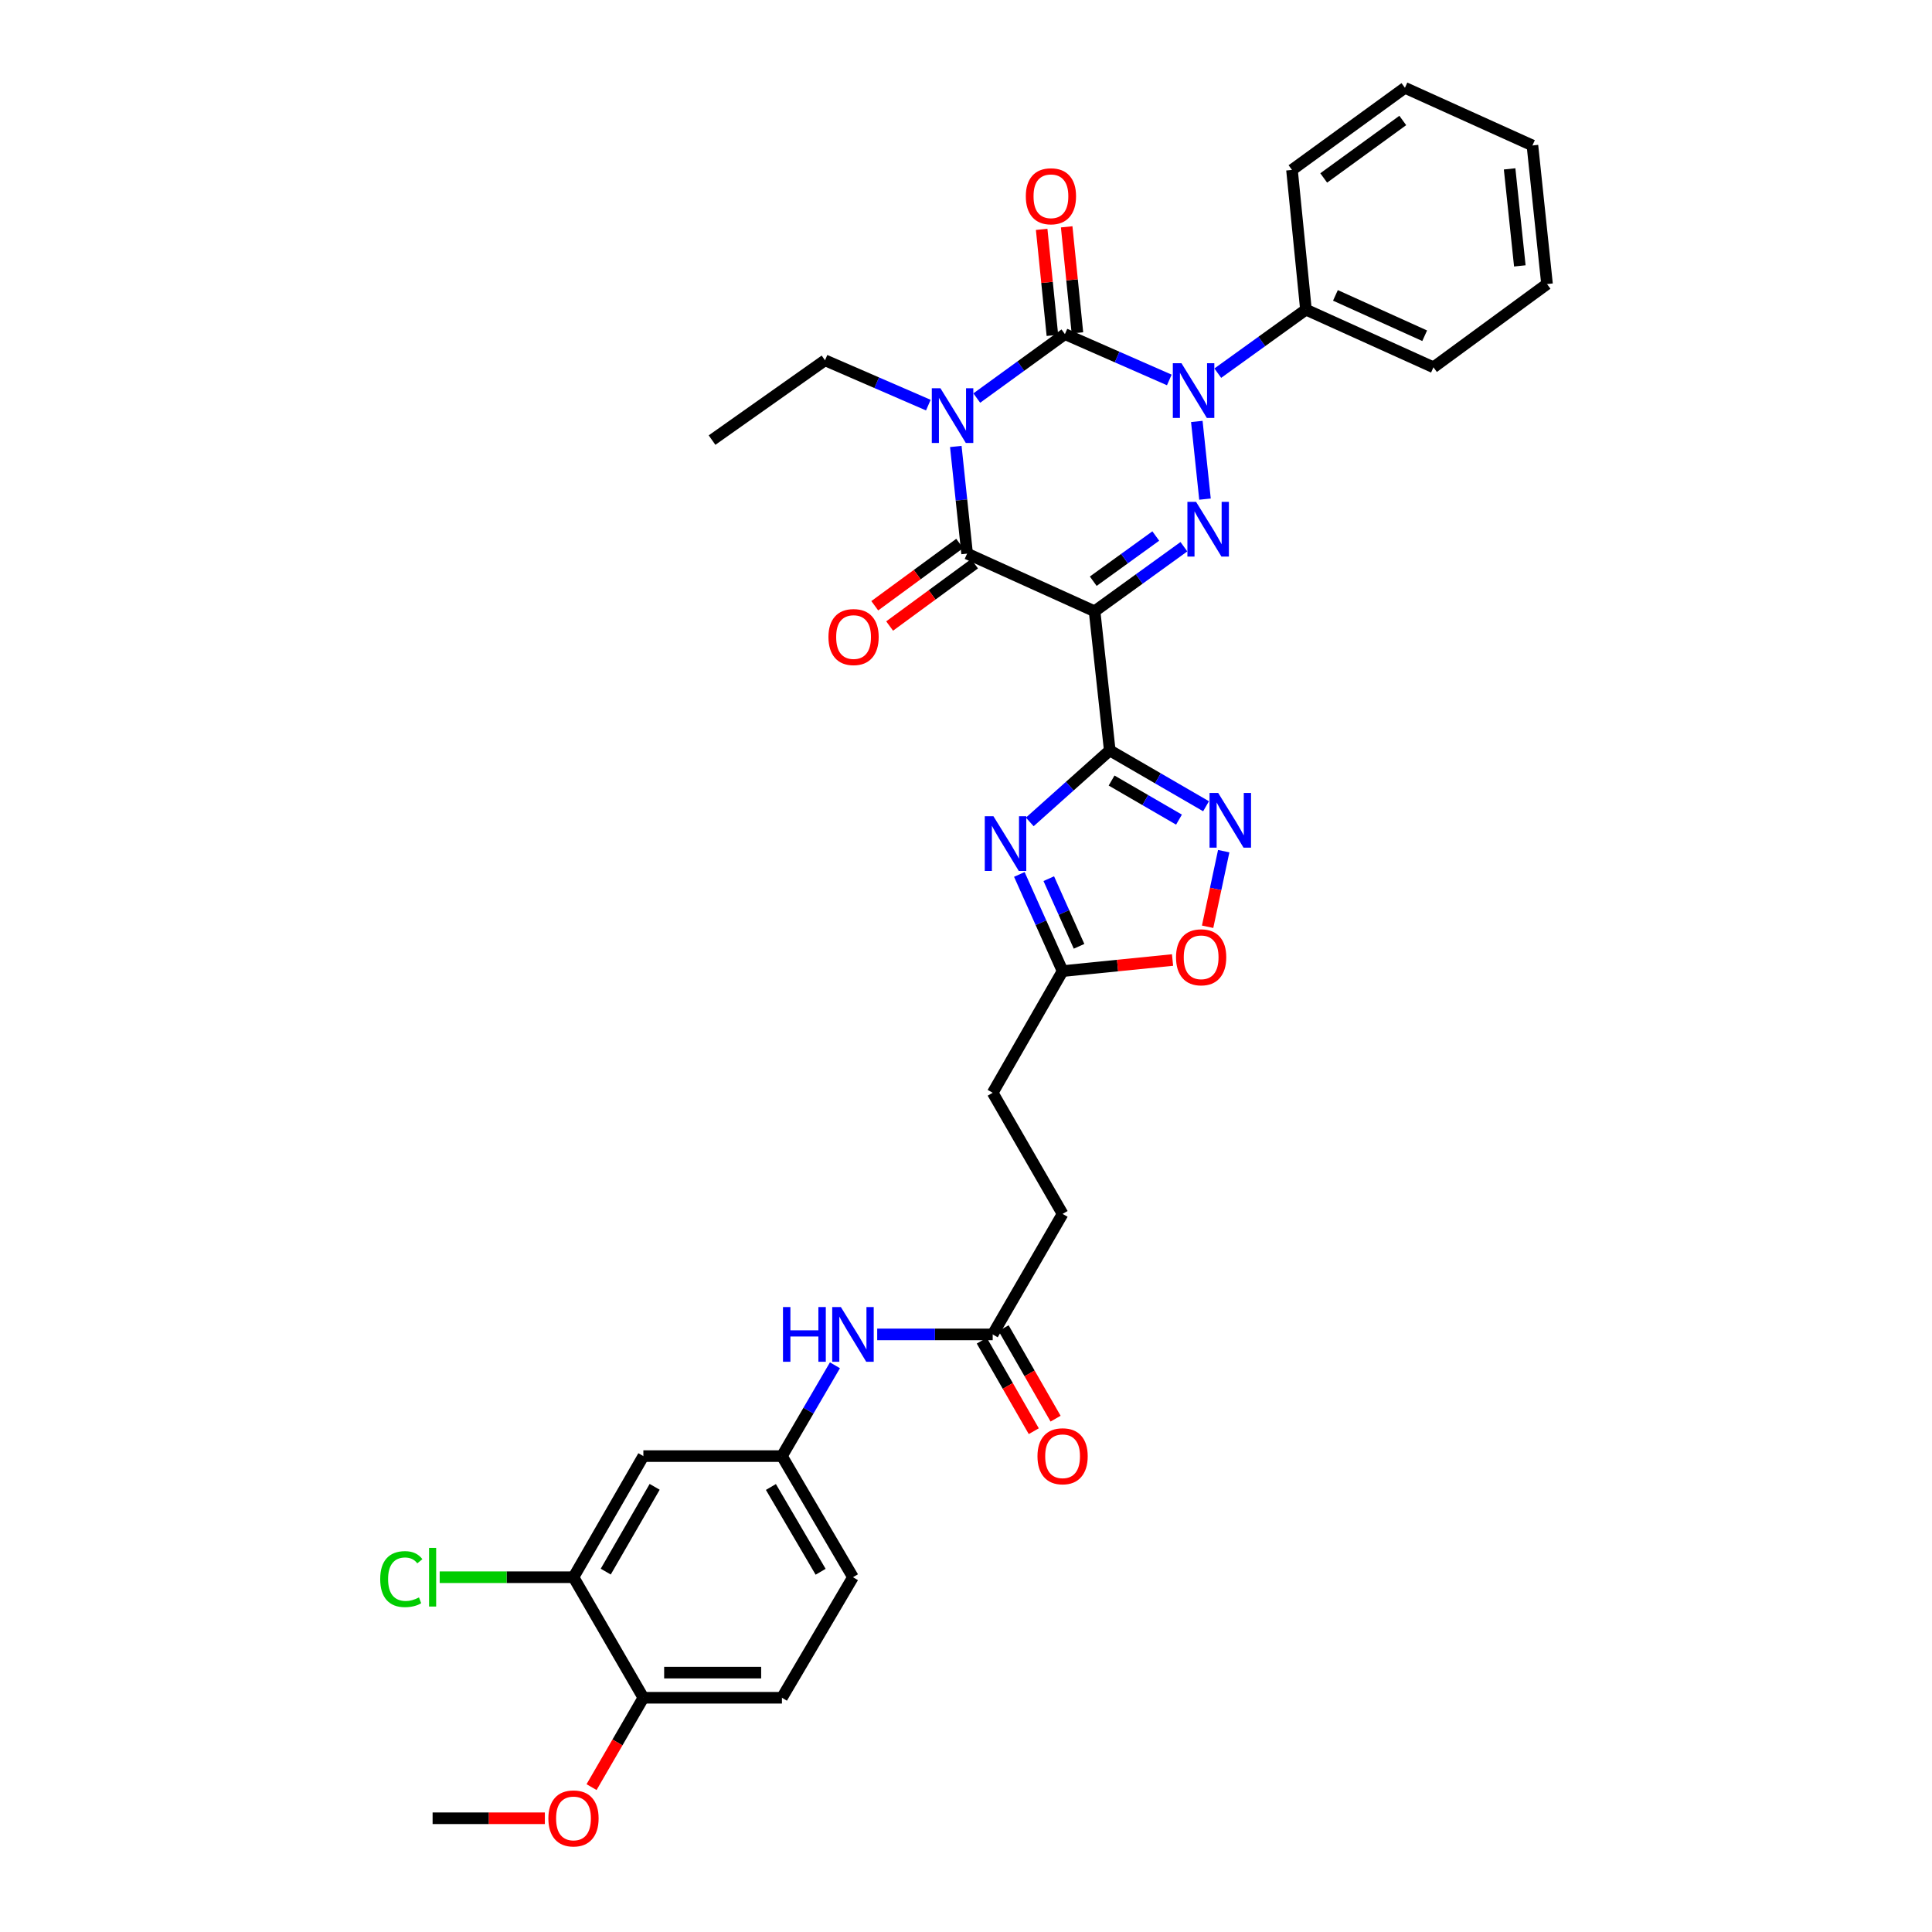 <?xml version='1.0' encoding='iso-8859-1'?>
<svg version='1.1' baseProfile='full'
              xmlns='http://www.w3.org/2000/svg'
                      xmlns:rdkit='http://www.rdkit.org/xml'
                      xmlns:xlink='http://www.w3.org/1999/xlink'
                  xml:space='preserve'
width='1000px' height='1000px' viewBox='0 0 1000 1000'>
<!-- END OF HEADER -->
<rect style='opacity:1.0;fill:#FFFFFF;stroke:none' width='1000' height='1000' x='0' y='0'> </rect>
<path class='bond-1' d='M 505.577,206.034 L 528.387,189.486' style='fill:none;fill-rule:evenodd;stroke:#0000FF;stroke-width:6px;stroke-linecap:butt;stroke-linejoin:miter;stroke-opacity:1' />
<path class='bond-1' d='M 528.387,189.486 L 551.197,172.938' style='fill:none;fill-rule:evenodd;stroke:#000000;stroke-width:6px;stroke-linecap:butt;stroke-linejoin:miter;stroke-opacity:1' />
<path class='bond-5' d='M 494.724,231.084 L 497.649,258.815' style='fill:none;fill-rule:evenodd;stroke:#0000FF;stroke-width:6px;stroke-linecap:butt;stroke-linejoin:miter;stroke-opacity:1' />
<path class='bond-5' d='M 497.649,258.815 L 500.575,286.546' style='fill:none;fill-rule:evenodd;stroke:#000000;stroke-width:6px;stroke-linecap:butt;stroke-linejoin:miter;stroke-opacity:1' />
<path class='bond-20' d='M 480.501,209.689 L 453.763,198.089' style='fill:none;fill-rule:evenodd;stroke:#0000FF;stroke-width:6px;stroke-linecap:butt;stroke-linejoin:miter;stroke-opacity:1' />
<path class='bond-20' d='M 453.763,198.089 L 427.025,186.488' style='fill:none;fill-rule:evenodd;stroke:#000000;stroke-width:6px;stroke-linecap:butt;stroke-linejoin:miter;stroke-opacity:1' />
<path class='bond-0' d='M 566.555,316.394 L 500.575,286.546' style='fill:none;fill-rule:evenodd;stroke:#000000;stroke-width:6px;stroke-linecap:butt;stroke-linejoin:miter;stroke-opacity:1' />
<path class='bond-3' d='M 566.555,316.394 L 589.67,299.687' style='fill:none;fill-rule:evenodd;stroke:#000000;stroke-width:6px;stroke-linecap:butt;stroke-linejoin:miter;stroke-opacity:1' />
<path class='bond-3' d='M 589.67,299.687 L 612.786,282.98' style='fill:none;fill-rule:evenodd;stroke:#0000FF;stroke-width:6px;stroke-linecap:butt;stroke-linejoin:miter;stroke-opacity:1' />
<path class='bond-3' d='M 565.865,300.834 L 582.047,289.139' style='fill:none;fill-rule:evenodd;stroke:#000000;stroke-width:6px;stroke-linecap:butt;stroke-linejoin:miter;stroke-opacity:1' />
<path class='bond-3' d='M 582.047,289.139 L 598.228,277.444' style='fill:none;fill-rule:evenodd;stroke:#0000FF;stroke-width:6px;stroke-linecap:butt;stroke-linejoin:miter;stroke-opacity:1' />
<path class='bond-4' d='M 566.555,316.394 L 574.407,388.412' style='fill:none;fill-rule:evenodd;stroke:#000000;stroke-width:6px;stroke-linecap:butt;stroke-linejoin:miter;stroke-opacity:1' />
<path class='bond-2' d='M 551.197,172.938 L 578.215,184.799' style='fill:none;fill-rule:evenodd;stroke:#000000;stroke-width:6px;stroke-linecap:butt;stroke-linejoin:miter;stroke-opacity:1' />
<path class='bond-2' d='M 578.215,184.799 L 605.233,196.659' style='fill:none;fill-rule:evenodd;stroke:#0000FF;stroke-width:6px;stroke-linecap:butt;stroke-linejoin:miter;stroke-opacity:1' />
<path class='bond-11' d='M 557.671,172.282 L 554.891,144.844' style='fill:none;fill-rule:evenodd;stroke:#000000;stroke-width:6px;stroke-linecap:butt;stroke-linejoin:miter;stroke-opacity:1' />
<path class='bond-11' d='M 554.891,144.844 L 552.111,117.405' style='fill:none;fill-rule:evenodd;stroke:#FF0000;stroke-width:6px;stroke-linecap:butt;stroke-linejoin:miter;stroke-opacity:1' />
<path class='bond-11' d='M 544.722,173.594 L 541.942,146.156' style='fill:none;fill-rule:evenodd;stroke:#000000;stroke-width:6px;stroke-linecap:butt;stroke-linejoin:miter;stroke-opacity:1' />
<path class='bond-11' d='M 541.942,146.156 L 539.162,118.718' style='fill:none;fill-rule:evenodd;stroke:#FF0000;stroke-width:6px;stroke-linecap:butt;stroke-linejoin:miter;stroke-opacity:1' />
<path class='bond-14' d='M 630.323,193.145 L 653.139,176.711' style='fill:none;fill-rule:evenodd;stroke:#0000FF;stroke-width:6px;stroke-linecap:butt;stroke-linejoin:miter;stroke-opacity:1' />
<path class='bond-14' d='M 653.139,176.711 L 675.954,160.277' style='fill:none;fill-rule:evenodd;stroke:#000000;stroke-width:6px;stroke-linecap:butt;stroke-linejoin:miter;stroke-opacity:1' />
<path class='bond-34' d='M 619.471,218.135 L 623.702,258.345' style='fill:none;fill-rule:evenodd;stroke:#0000FF;stroke-width:6px;stroke-linecap:butt;stroke-linejoin:miter;stroke-opacity:1' />
<path class='bond-6' d='M 574.407,388.412 L 553.708,406.917' style='fill:none;fill-rule:evenodd;stroke:#000000;stroke-width:6px;stroke-linecap:butt;stroke-linejoin:miter;stroke-opacity:1' />
<path class='bond-6' d='M 553.708,406.917 L 533.008,425.422' style='fill:none;fill-rule:evenodd;stroke:#0000FF;stroke-width:6px;stroke-linecap:butt;stroke-linejoin:miter;stroke-opacity:1' />
<path class='bond-7' d='M 574.407,388.412 L 599.329,402.863' style='fill:none;fill-rule:evenodd;stroke:#000000;stroke-width:6px;stroke-linecap:butt;stroke-linejoin:miter;stroke-opacity:1' />
<path class='bond-7' d='M 599.329,402.863 L 624.25,417.314' style='fill:none;fill-rule:evenodd;stroke:#0000FF;stroke-width:6px;stroke-linecap:butt;stroke-linejoin:miter;stroke-opacity:1' />
<path class='bond-7' d='M 575.355,404.006 L 592.8,414.122' style='fill:none;fill-rule:evenodd;stroke:#000000;stroke-width:6px;stroke-linecap:butt;stroke-linejoin:miter;stroke-opacity:1' />
<path class='bond-7' d='M 592.8,414.122 L 610.245,424.238' style='fill:none;fill-rule:evenodd;stroke:#0000FF;stroke-width:6px;stroke-linecap:butt;stroke-linejoin:miter;stroke-opacity:1' />
<path class='bond-15' d='M 496.726,281.299 L 474.752,297.417' style='fill:none;fill-rule:evenodd;stroke:#000000;stroke-width:6px;stroke-linecap:butt;stroke-linejoin:miter;stroke-opacity:1' />
<path class='bond-15' d='M 474.752,297.417 L 452.777,313.536' style='fill:none;fill-rule:evenodd;stroke:#FF0000;stroke-width:6px;stroke-linecap:butt;stroke-linejoin:miter;stroke-opacity:1' />
<path class='bond-15' d='M 504.424,291.794 L 482.449,307.912' style='fill:none;fill-rule:evenodd;stroke:#000000;stroke-width:6px;stroke-linecap:butt;stroke-linejoin:miter;stroke-opacity:1' />
<path class='bond-15' d='M 482.449,307.912 L 460.475,324.03' style='fill:none;fill-rule:evenodd;stroke:#FF0000;stroke-width:6px;stroke-linecap:butt;stroke-linejoin:miter;stroke-opacity:1' />
<path class='bond-8' d='M 527.606,452.608 L 538.801,477.621' style='fill:none;fill-rule:evenodd;stroke:#0000FF;stroke-width:6px;stroke-linecap:butt;stroke-linejoin:miter;stroke-opacity:1' />
<path class='bond-8' d='M 538.801,477.621 L 549.996,502.634' style='fill:none;fill-rule:evenodd;stroke:#000000;stroke-width:6px;stroke-linecap:butt;stroke-linejoin:miter;stroke-opacity:1' />
<path class='bond-8' d='M 542.844,454.795 L 550.681,472.304' style='fill:none;fill-rule:evenodd;stroke:#0000FF;stroke-width:6px;stroke-linecap:butt;stroke-linejoin:miter;stroke-opacity:1' />
<path class='bond-8' d='M 550.681,472.304 L 558.517,489.813' style='fill:none;fill-rule:evenodd;stroke:#000000;stroke-width:6px;stroke-linecap:butt;stroke-linejoin:miter;stroke-opacity:1' />
<path class='bond-9' d='M 633.392,440.557 L 629.225,460.123' style='fill:none;fill-rule:evenodd;stroke:#0000FF;stroke-width:6px;stroke-linecap:butt;stroke-linejoin:miter;stroke-opacity:1' />
<path class='bond-9' d='M 629.225,460.123 L 625.058,479.689' style='fill:none;fill-rule:evenodd;stroke:#FF0000;stroke-width:6px;stroke-linecap:butt;stroke-linejoin:miter;stroke-opacity:1' />
<path class='bond-22' d='M 549.996,502.634 L 513.814,565.621' style='fill:none;fill-rule:evenodd;stroke:#000000;stroke-width:6px;stroke-linecap:butt;stroke-linejoin:miter;stroke-opacity:1' />
<path class='bond-35' d='M 549.996,502.634 L 578.452,499.768' style='fill:none;fill-rule:evenodd;stroke:#000000;stroke-width:6px;stroke-linecap:butt;stroke-linejoin:miter;stroke-opacity:1' />
<path class='bond-35' d='M 578.452,499.768 L 606.908,496.902' style='fill:none;fill-rule:evenodd;stroke:#FF0000;stroke-width:6px;stroke-linecap:butt;stroke-linejoin:miter;stroke-opacity:1' />
<path class='bond-10' d='M 296.837,816.365 L 333.004,753.675' style='fill:none;fill-rule:evenodd;stroke:#000000;stroke-width:6px;stroke-linecap:butt;stroke-linejoin:miter;stroke-opacity:1' />
<path class='bond-10' d='M 313.535,813.466 L 338.853,769.583' style='fill:none;fill-rule:evenodd;stroke:#000000;stroke-width:6px;stroke-linecap:butt;stroke-linejoin:miter;stroke-opacity:1' />
<path class='bond-23' d='M 296.837,816.365 L 262.208,816.365' style='fill:none;fill-rule:evenodd;stroke:#000000;stroke-width:6px;stroke-linecap:butt;stroke-linejoin:miter;stroke-opacity:1' />
<path class='bond-23' d='M 262.208,816.365 L 227.579,816.365' style='fill:none;fill-rule:evenodd;stroke:#00CC00;stroke-width:6px;stroke-linecap:butt;stroke-linejoin:miter;stroke-opacity:1' />
<path class='bond-37' d='M 296.837,816.365 L 333.004,878.759' style='fill:none;fill-rule:evenodd;stroke:#000000;stroke-width:6px;stroke-linecap:butt;stroke-linejoin:miter;stroke-opacity:1' />
<path class='bond-12' d='M 333.004,753.675 L 404.732,753.675' style='fill:none;fill-rule:evenodd;stroke:#000000;stroke-width:6px;stroke-linecap:butt;stroke-linejoin:miter;stroke-opacity:1' />
<path class='bond-13' d='M 513.814,690.689 L 549.996,628.31' style='fill:none;fill-rule:evenodd;stroke:#000000;stroke-width:6px;stroke-linecap:butt;stroke-linejoin:miter;stroke-opacity:1' />
<path class='bond-16' d='M 513.814,690.689 L 483.928,690.689' style='fill:none;fill-rule:evenodd;stroke:#000000;stroke-width:6px;stroke-linecap:butt;stroke-linejoin:miter;stroke-opacity:1' />
<path class='bond-16' d='M 483.928,690.689 L 454.041,690.689' style='fill:none;fill-rule:evenodd;stroke:#0000FF;stroke-width:6px;stroke-linecap:butt;stroke-linejoin:miter;stroke-opacity:1' />
<path class='bond-19' d='M 508.171,693.931 L 521.628,717.356' style='fill:none;fill-rule:evenodd;stroke:#000000;stroke-width:6px;stroke-linecap:butt;stroke-linejoin:miter;stroke-opacity:1' />
<path class='bond-19' d='M 521.628,717.356 L 535.084,740.781' style='fill:none;fill-rule:evenodd;stroke:#FF0000;stroke-width:6px;stroke-linecap:butt;stroke-linejoin:miter;stroke-opacity:1' />
<path class='bond-19' d='M 519.457,687.448 L 532.913,710.873' style='fill:none;fill-rule:evenodd;stroke:#000000;stroke-width:6px;stroke-linecap:butt;stroke-linejoin:miter;stroke-opacity:1' />
<path class='bond-19' d='M 532.913,710.873 L 546.37,734.298' style='fill:none;fill-rule:evenodd;stroke:#FF0000;stroke-width:6px;stroke-linecap:butt;stroke-linejoin:miter;stroke-opacity:1' />
<path class='bond-27' d='M 675.954,160.277 L 741.949,190.111' style='fill:none;fill-rule:evenodd;stroke:#000000;stroke-width:6px;stroke-linecap:butt;stroke-linejoin:miter;stroke-opacity:1' />
<path class='bond-27' d='M 691.215,152.893 L 737.411,173.776' style='fill:none;fill-rule:evenodd;stroke:#000000;stroke-width:6px;stroke-linecap:butt;stroke-linejoin:miter;stroke-opacity:1' />
<path class='bond-28' d='M 675.954,160.277 L 668.731,87.949' style='fill:none;fill-rule:evenodd;stroke:#000000;stroke-width:6px;stroke-linecap:butt;stroke-linejoin:miter;stroke-opacity:1' />
<path class='bond-17' d='M 432.165,706.672 L 418.449,730.174' style='fill:none;fill-rule:evenodd;stroke:#0000FF;stroke-width:6px;stroke-linecap:butt;stroke-linejoin:miter;stroke-opacity:1' />
<path class='bond-17' d='M 418.449,730.174 L 404.732,753.675' style='fill:none;fill-rule:evenodd;stroke:#000000;stroke-width:6px;stroke-linecap:butt;stroke-linejoin:miter;stroke-opacity:1' />
<path class='bond-25' d='M 404.732,753.675 L 441.493,816.365' style='fill:none;fill-rule:evenodd;stroke:#000000;stroke-width:6px;stroke-linecap:butt;stroke-linejoin:miter;stroke-opacity:1' />
<path class='bond-25' d='M 399.019,769.662 L 424.752,813.545' style='fill:none;fill-rule:evenodd;stroke:#000000;stroke-width:6px;stroke-linecap:butt;stroke-linejoin:miter;stroke-opacity:1' />
<path class='bond-18' d='M 333.004,878.759 L 404.732,878.759' style='fill:none;fill-rule:evenodd;stroke:#000000;stroke-width:6px;stroke-linecap:butt;stroke-linejoin:miter;stroke-opacity:1' />
<path class='bond-18' d='M 343.764,865.743 L 393.973,865.743' style='fill:none;fill-rule:evenodd;stroke:#000000;stroke-width:6px;stroke-linecap:butt;stroke-linejoin:miter;stroke-opacity:1' />
<path class='bond-26' d='M 333.004,878.759 L 319.595,901.883' style='fill:none;fill-rule:evenodd;stroke:#000000;stroke-width:6px;stroke-linecap:butt;stroke-linejoin:miter;stroke-opacity:1' />
<path class='bond-26' d='M 319.595,901.883 L 306.186,925.008' style='fill:none;fill-rule:evenodd;stroke:#FF0000;stroke-width:6px;stroke-linecap:butt;stroke-linejoin:miter;stroke-opacity:1' />
<path class='bond-30' d='M 427.025,186.488 L 368.55,227.79' style='fill:none;fill-rule:evenodd;stroke:#000000;stroke-width:6px;stroke-linecap:butt;stroke-linejoin:miter;stroke-opacity:1' />
<path class='bond-21' d='M 404.732,878.759 L 441.493,816.365' style='fill:none;fill-rule:evenodd;stroke:#000000;stroke-width:6px;stroke-linecap:butt;stroke-linejoin:miter;stroke-opacity:1' />
<path class='bond-24' d='M 513.814,565.621 L 549.996,628.31' style='fill:none;fill-rule:evenodd;stroke:#000000;stroke-width:6px;stroke-linecap:butt;stroke-linejoin:miter;stroke-opacity:1' />
<path class='bond-29' d='M 282.014,941.13 L 252.965,941.13' style='fill:none;fill-rule:evenodd;stroke:#FF0000;stroke-width:6px;stroke-linecap:butt;stroke-linejoin:miter;stroke-opacity:1' />
<path class='bond-29' d='M 252.965,941.13 L 223.916,941.13' style='fill:none;fill-rule:evenodd;stroke:#000000;stroke-width:6px;stroke-linecap:butt;stroke-linejoin:miter;stroke-opacity:1' />
<path class='bond-32' d='M 741.949,190.111 L 800.734,147.024' style='fill:none;fill-rule:evenodd;stroke:#000000;stroke-width:6px;stroke-linecap:butt;stroke-linejoin:miter;stroke-opacity:1' />
<path class='bond-31' d='M 668.731,87.949 L 727.191,45.455' style='fill:none;fill-rule:evenodd;stroke:#000000;stroke-width:6px;stroke-linecap:butt;stroke-linejoin:miter;stroke-opacity:1' />
<path class='bond-31' d='M 685.152,92.103 L 726.074,62.356' style='fill:none;fill-rule:evenodd;stroke:#000000;stroke-width:6px;stroke-linecap:butt;stroke-linejoin:miter;stroke-opacity:1' />
<path class='bond-33' d='M 727.191,45.455 L 793.185,75.288' style='fill:none;fill-rule:evenodd;stroke:#000000;stroke-width:6px;stroke-linecap:butt;stroke-linejoin:miter;stroke-opacity:1' />
<path class='bond-36' d='M 800.734,147.024 L 793.185,75.288' style='fill:none;fill-rule:evenodd;stroke:#000000;stroke-width:6px;stroke-linecap:butt;stroke-linejoin:miter;stroke-opacity:1' />
<path class='bond-36' d='M 786.658,137.625 L 781.374,87.411' style='fill:none;fill-rule:evenodd;stroke:#000000;stroke-width:6px;stroke-linecap:butt;stroke-linejoin:miter;stroke-opacity:1' />
<path  class='atom-0' d='M 486.78 200.969
L 496.06 215.969
Q 496.98 217.449, 498.46 220.129
Q 499.94 222.809, 500.02 222.969
L 500.02 200.969
L 503.78 200.969
L 503.78 229.289
L 499.9 229.289
L 489.94 212.889
Q 488.78 210.969, 487.54 208.769
Q 486.34 206.569, 485.98 205.889
L 485.98 229.289
L 482.3 229.289
L 482.3 200.969
L 486.78 200.969
' fill='#0000FF'/>
<path  class='atom-3' d='M 611.531 188.012
L 620.811 203.012
Q 621.731 204.492, 623.211 207.172
Q 624.691 209.852, 624.771 210.012
L 624.771 188.012
L 628.531 188.012
L 628.531 216.332
L 624.651 216.332
L 614.691 199.932
Q 613.531 198.012, 612.291 195.812
Q 611.091 193.612, 610.731 192.932
L 610.731 216.332
L 607.051 216.332
L 607.051 188.012
L 611.531 188.012
' fill='#0000FF'/>
<path  class='atom-4' d='M 619.08 259.747
L 628.36 274.747
Q 629.28 276.227, 630.76 278.907
Q 632.24 281.587, 632.32 281.747
L 632.32 259.747
L 636.08 259.747
L 636.08 288.067
L 632.2 288.067
L 622.24 271.667
Q 621.08 269.747, 619.84 267.547
Q 618.64 265.347, 618.28 264.667
L 618.28 288.067
L 614.6 288.067
L 614.6 259.747
L 619.08 259.747
' fill='#0000FF'/>
<path  class='atom-7' d='M 514.199 422.48
L 523.479 437.48
Q 524.399 438.96, 525.879 441.64
Q 527.359 444.32, 527.439 444.48
L 527.439 422.48
L 531.199 422.48
L 531.199 450.8
L 527.319 450.8
L 517.359 434.4
Q 516.199 432.48, 514.959 430.28
Q 513.759 428.08, 513.399 427.4
L 513.399 450.8
L 509.719 450.8
L 509.719 422.48
L 514.199 422.48
' fill='#0000FF'/>
<path  class='atom-8' d='M 630.533 410.427
L 639.813 425.427
Q 640.733 426.907, 642.213 429.587
Q 643.693 432.267, 643.773 432.427
L 643.773 410.427
L 647.533 410.427
L 647.533 438.747
L 643.653 438.747
L 633.693 422.347
Q 632.533 420.427, 631.293 418.227
Q 630.093 416.027, 629.733 415.347
L 629.733 438.747
L 626.053 438.747
L 626.053 410.427
L 630.533 410.427
' fill='#0000FF'/>
<path  class='atom-10' d='M 608.71 495.491
Q 608.71 488.691, 612.07 484.891
Q 615.43 481.091, 621.71 481.091
Q 627.99 481.091, 631.35 484.891
Q 634.71 488.691, 634.71 495.491
Q 634.71 502.371, 631.31 506.291
Q 627.91 510.171, 621.71 510.171
Q 615.47 510.171, 612.07 506.291
Q 608.71 502.411, 608.71 495.491
M 621.71 506.971
Q 626.03 506.971, 628.35 504.091
Q 630.71 501.171, 630.71 495.491
Q 630.71 489.931, 628.35 487.131
Q 626.03 484.291, 621.71 484.291
Q 617.39 484.291, 615.03 487.091
Q 612.71 489.891, 612.71 495.491
Q 612.71 501.211, 615.03 504.091
Q 617.39 506.971, 621.71 506.971
' fill='#FF0000'/>
<path  class='atom-12' d='M 530.959 101.587
Q 530.959 94.787, 534.319 90.987
Q 537.679 87.187, 543.959 87.187
Q 550.239 87.187, 553.599 90.987
Q 556.959 94.787, 556.959 101.587
Q 556.959 108.467, 553.559 112.387
Q 550.159 116.267, 543.959 116.267
Q 537.719 116.267, 534.319 112.387
Q 530.959 108.507, 530.959 101.587
M 543.959 113.067
Q 548.279 113.067, 550.599 110.187
Q 552.959 107.267, 552.959 101.587
Q 552.959 96.027, 550.599 93.227
Q 548.279 90.387, 543.959 90.387
Q 539.639 90.387, 537.279 93.187
Q 534.959 95.987, 534.959 101.587
Q 534.959 107.307, 537.279 110.187
Q 539.639 113.067, 543.959 113.067
' fill='#FF0000'/>
<path  class='atom-16' d='M 428.804 329.735
Q 428.804 322.935, 432.164 319.135
Q 435.524 315.335, 441.804 315.335
Q 448.084 315.335, 451.444 319.135
Q 454.804 322.935, 454.804 329.735
Q 454.804 336.615, 451.404 340.535
Q 448.004 344.415, 441.804 344.415
Q 435.564 344.415, 432.164 340.535
Q 428.804 336.655, 428.804 329.735
M 441.804 341.215
Q 446.124 341.215, 448.444 338.335
Q 450.804 335.415, 450.804 329.735
Q 450.804 324.175, 448.444 321.375
Q 446.124 318.535, 441.804 318.535
Q 437.484 318.535, 435.124 321.335
Q 432.804 324.135, 432.804 329.735
Q 432.804 335.455, 435.124 338.335
Q 437.484 341.215, 441.804 341.215
' fill='#FF0000'/>
<path  class='atom-17' d='M 405.273 676.529
L 409.113 676.529
L 409.113 688.569
L 423.593 688.569
L 423.593 676.529
L 427.433 676.529
L 427.433 704.849
L 423.593 704.849
L 423.593 691.769
L 409.113 691.769
L 409.113 704.849
L 405.273 704.849
L 405.273 676.529
' fill='#0000FF'/>
<path  class='atom-17' d='M 435.233 676.529
L 444.513 691.529
Q 445.433 693.009, 446.913 695.689
Q 448.393 698.369, 448.473 698.529
L 448.473 676.529
L 452.233 676.529
L 452.233 704.849
L 448.353 704.849
L 438.393 688.449
Q 437.233 686.529, 435.993 684.329
Q 434.793 682.129, 434.433 681.449
L 434.433 704.849
L 430.753 704.849
L 430.753 676.529
L 435.233 676.529
' fill='#0000FF'/>
<path  class='atom-20' d='M 536.996 753.755
Q 536.996 746.955, 540.356 743.155
Q 543.716 739.355, 549.996 739.355
Q 556.276 739.355, 559.636 743.155
Q 562.996 746.955, 562.996 753.755
Q 562.996 760.635, 559.596 764.555
Q 556.196 768.435, 549.996 768.435
Q 543.756 768.435, 540.356 764.555
Q 536.996 760.675, 536.996 753.755
M 549.996 765.235
Q 554.316 765.235, 556.636 762.355
Q 558.996 759.435, 558.996 753.755
Q 558.996 748.195, 556.636 745.395
Q 554.316 742.555, 549.996 742.555
Q 545.676 742.555, 543.316 745.355
Q 540.996 748.155, 540.996 753.755
Q 540.996 759.475, 543.316 762.355
Q 545.676 765.235, 549.996 765.235
' fill='#FF0000'/>
<path  class='atom-24' d='M 196.796 817.345
Q 196.796 810.305, 200.076 806.625
Q 203.396 802.905, 209.676 802.905
Q 215.516 802.905, 218.636 807.025
L 215.996 809.185
Q 213.716 806.185, 209.676 806.185
Q 205.396 806.185, 203.116 809.065
Q 200.876 811.905, 200.876 817.345
Q 200.876 822.945, 203.196 825.825
Q 205.556 828.705, 210.116 828.705
Q 213.236 828.705, 216.876 826.825
L 217.996 829.825
Q 216.516 830.785, 214.276 831.345
Q 212.036 831.905, 209.556 831.905
Q 203.396 831.905, 200.076 828.145
Q 196.796 824.385, 196.796 817.345
' fill='#00CC00'/>
<path  class='atom-24' d='M 222.076 801.185
L 225.756 801.185
L 225.756 831.545
L 222.076 831.545
L 222.076 801.185
' fill='#00CC00'/>
<path  class='atom-27' d='M 283.837 941.21
Q 283.837 934.41, 287.197 930.61
Q 290.557 926.81, 296.837 926.81
Q 303.117 926.81, 306.477 930.61
Q 309.837 934.41, 309.837 941.21
Q 309.837 948.09, 306.437 952.01
Q 303.037 955.89, 296.837 955.89
Q 290.597 955.89, 287.197 952.01
Q 283.837 948.13, 283.837 941.21
M 296.837 952.69
Q 301.157 952.69, 303.477 949.81
Q 305.837 946.89, 305.837 941.21
Q 305.837 935.65, 303.477 932.85
Q 301.157 930.01, 296.837 930.01
Q 292.517 930.01, 290.157 932.81
Q 287.837 935.61, 287.837 941.21
Q 287.837 946.93, 290.157 949.81
Q 292.517 952.69, 296.837 952.69
' fill='#FF0000'/>
</svg>
